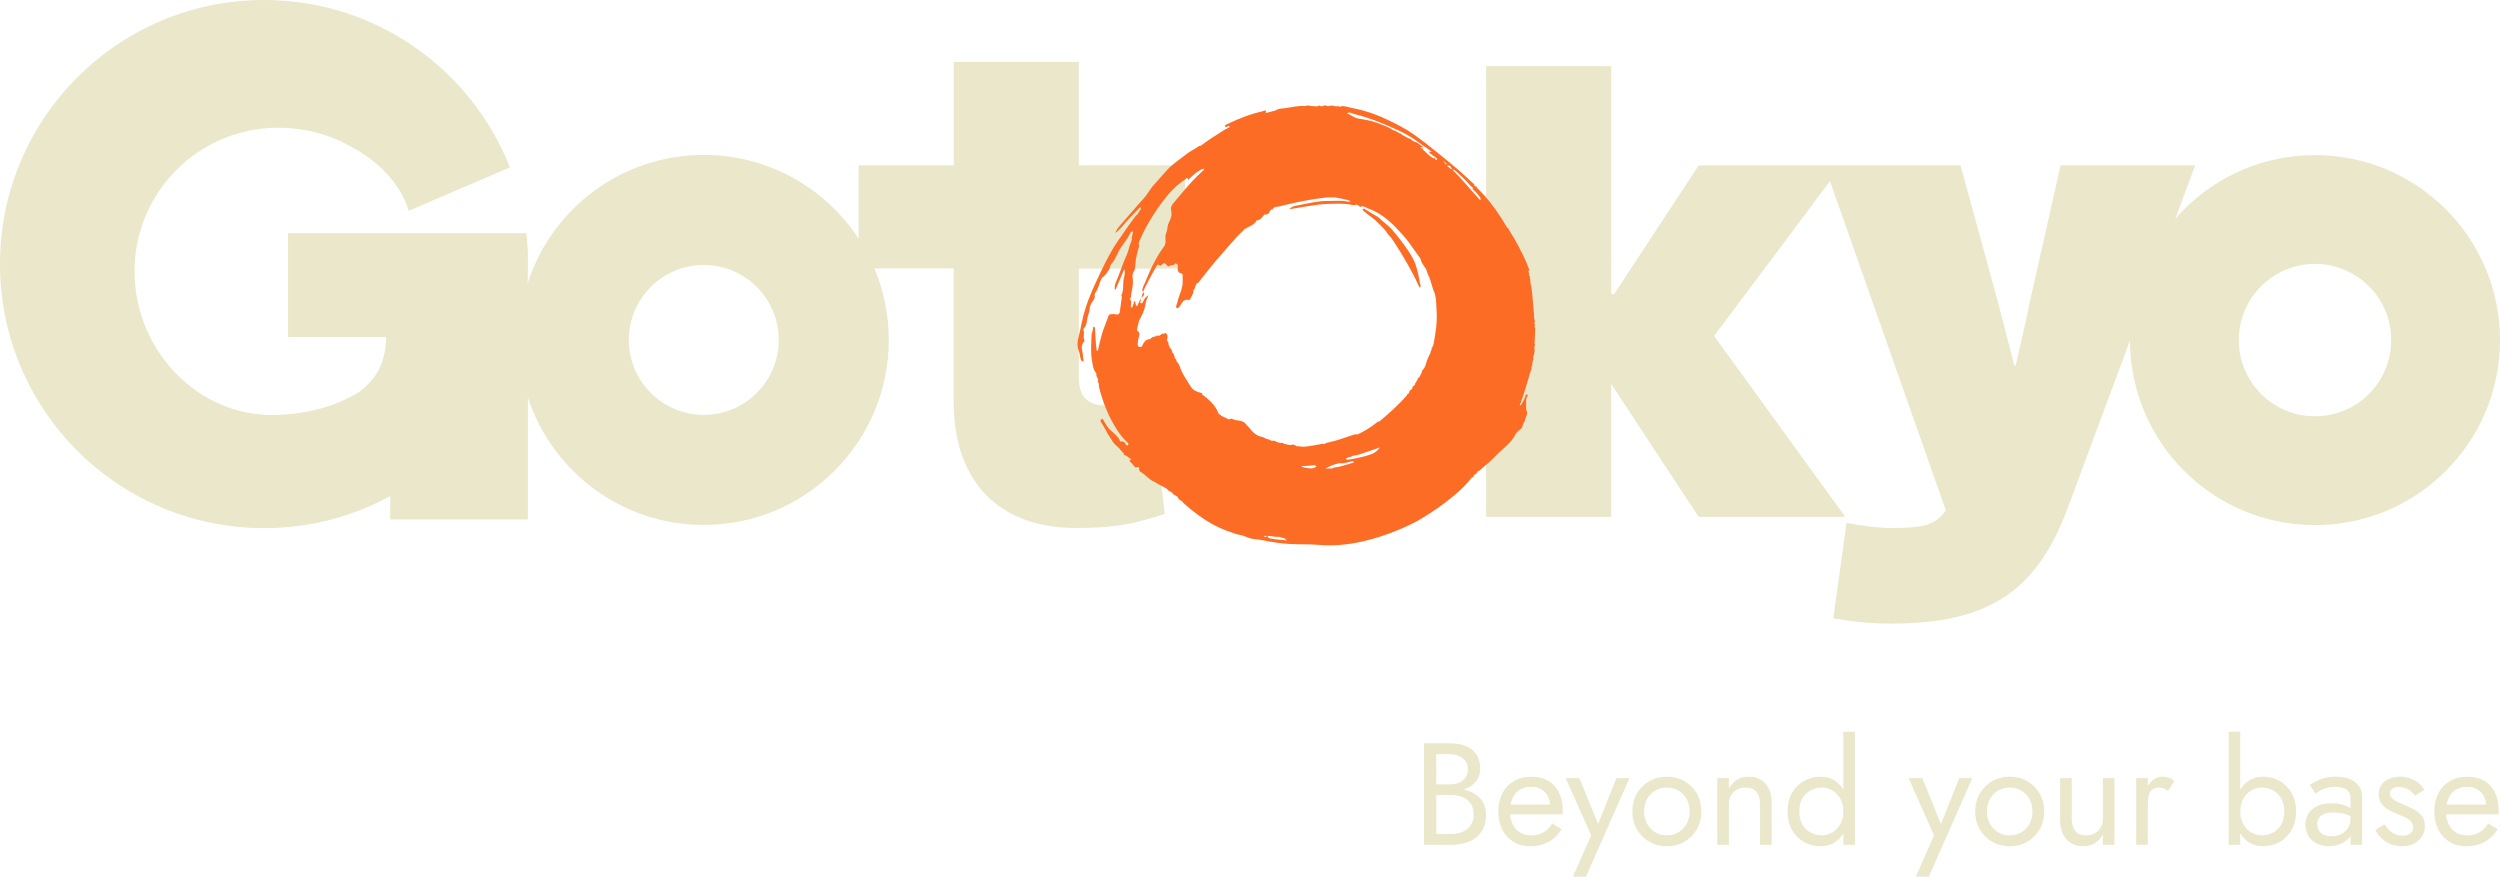 <?xml version="1.0" encoding="UTF-8"?>
<svg id="Layer_2" xmlns="http://www.w3.org/2000/svg" viewBox="0 0 2466.19 864.82">
  <defs>
    <style>
      .cls-1 {
        fill: #eae7cb;
      }

      .cls-2 {
        fill: #fc6c25;
      }
    </style>
  </defs>
  <g id="Layer_1-2" data-name="Layer_1">
    <g>
      <path class="cls-1" d="M2165.45,163.19h-132.77l-29.75,132.05c-4.36,21.77-9.43,42.81-14.51,65.3h-1.45c-5.8-23.22-11.61-45.71-17.41-67.48l-35.55-129.87h-258.3l-83.43,126.97h-2.9V65.24h-123.34v133.53c4.78,6.24,9.22,12.66,13.28,19.25,7.15,11.62,13.04,24.25,17.48,37.53,1.65,4.92,3.19,9.85,4.69,14.62.66,2.11,1.32,4.22,1.99,6.32l.32,1.01.23,1.04c.4,1.79.81,3.57,1.22,5.35,2.22,9.65,4.75,20.6,5.18,32.38.52,13.98.4,32.46-5.16,51.46-4.84,16.53-10.28,29.57-17.13,41.02-7.54,12.61-14.78,23.95-22.11,34.66v66.56h123.34v-131.32l86.34,131.32h143.66v-1.45l-128.42-177.03,114.29-152.83,114.26,324.78c-10.16,15.24-24.67,17.41-52.96,17.41-14.51,0-30.47-2.18-44.98-5.08l-13.06,94.32c19.59,2.9,32.65,5.08,57.32,5.08,95.77,0,143.65-31.92,174.13-114.63l61.84-166.21c0,.33,63.68-171.17,63.68-171.17Z"/>
      <path class="cls-1" d="M2283.69,153c-100.79,0-182.5,81.71-182.5,182.5s81.71,182.5,182.5,182.5,182.5-81.71,182.5-182.5-81.71-182.5-182.5-182.5ZM2283.69,410.67c-41.51,0-75.17-33.65-75.17-75.17s33.65-75.17,75.17-75.17,75.17,33.65,75.17,75.17-33.65,75.17-75.17,75.17Z"/>
      <path class="cls-1" d="M1169.2,243.86c-.07,0-.14-.02-.2-.02v-80.83h-104.83V61h-123.34v102.19h-93.83v72.25c-32.6-49.74-88.83-82.61-152.74-82.61-81.01,0-149.68,52.79-173.52,125.84-.16.48-.32.96-.47,1.45.2-2.72.35-5.46.47-8.21v-22.83c-.28-6.42-.79-12.79-1.52-19.08h-235.09v102.48h96.65c0,.91-.02,1.83-.04,2.75,0,.08,0,.15,0,.23-.03.88-.07,1.75-.13,2.63,0,.11-.01.22-.02.33-.06.86-.13,1.72-.21,2.58-.01.12-.02.24-.04.36-.09.86-.19,1.72-.31,2.58-.01.11-.03.22-.05.32-.12.88-.26,1.75-.42,2.62-.01.08-.03.16-.04.24-.16.9-.34,1.81-.54,2.7,0,.02-.01.04-.02.07-.63,2.83-1.44,5.62-2.46,8.35,0,.02-.02.05-.03.07-.33.89-.69,1.77-1.06,2.65-.02.04-.03.08-.05.12-.38.87-.78,1.74-1.2,2.59-.02.03-.03.07-.05.1-.43.87-.89,1.73-1.37,2.58,0,.01-.01.02-.02.03-1.97,3.48-4.35,6.81-7.22,9.94.53-.34-4.55,5.29-10.9,10.12-20.95,13.04-47.54,21.44-80.24,22.85-42.77,1.85-81.06-17.21-106.96-47.67-21.6-25.31-34.69-58.47-34.69-93.98,0-78.23,63.42-141.65,141.65-141.65,26.9,0,51.91,6.95,73.19,19.45,27.44,14.57,47.92,37.62,54.99,60.97.23.49.45.99.68,1.49l14.81-6.35,84.96-36.43C466.4,72.17,377.9,5.33,273.19.31c-4.21-.2-8.43-.31-12.69-.31C116.63,0,0,116.63,0,260.5c0,80.41,36.44,152.3,93.69,200.08,41.32,34.48,93.48,56.4,150.62,59.9,5.35.33,10.74.51,16.18.51,45.07,0,87.46-11.45,124.43-31.59v23.03h135.8v-120.45c23.84,73.05,92.51,125.84,173.52,125.84,100.79,0,182.5-81.71,182.5-182.5,0-25.02-5.04-48.86-14.15-70.57h78.22v132.77c0,66.75,34.83,123.34,121.16,123.34,42.08,0,58.77-5.08,87.07-13.79l-4.61-40.43c-2.61-2.54-5.15-5.12-7.62-7.75-14.27-15.2-25.77-33.03-34.19-53.01-.79-1.89-1.55-3.78-2.29-5.69-1.7.14-3.38.23-4.98.23-23.94,0-31.2-9.43-31.2-29.75v-105.69h104.83v-.23h.2v-20.91ZM694.26,409.27c-40.83,0-73.93-33.1-73.93-73.93s33.1-73.93,73.93-73.93,73.93,33.1,73.93,73.93-33.1,73.93-73.93,73.93Z"/>
      <g>
        <path class="cls-1" d="M1414.28,773.76h16.15c3.33,0,6.34-.57,9.01-1.71,2.67-1.14,4.76-2.81,6.29-5,1.52-2.19,2.29-4.86,2.29-8.01,0-4.76-1.67-8.46-5-11.08-3.34-2.62-7.53-3.93-12.58-3.93h-13.58v78.63h15.01c4.29,0,8.08-.76,11.37-2.29,3.29-1.52,5.86-3.72,7.72-6.58,1.86-2.86,2.79-6.34,2.79-10.44,0-3.05-.52-5.77-1.57-8.15-1.05-2.38-2.55-4.38-4.5-6-1.96-1.62-4.27-2.83-6.93-3.65-2.67-.81-5.62-1.21-8.86-1.21h-17.58v-6.72h17.58c4.86,0,9.34.52,13.44,1.57,4.1,1.05,7.7,2.64,10.79,4.79,3.1,2.14,5.5,4.88,7.22,8.22,1.72,3.34,2.57,7.29,2.57,11.87,0,6.58-1.5,12.03-4.5,16.37-3,4.34-7.05,7.58-12.15,9.72-5.1,2.14-10.89,3.22-17.37,3.22h-27.16v-100.07h25.73c6,0,11.22.91,15.65,2.72,4.43,1.81,7.89,4.55,10.36,8.22,2.48,3.67,3.72,8.36,3.72,14.08,0,4.67-1.24,8.67-3.72,12.01-2.48,3.34-5.93,5.86-10.36,7.58-4.43,1.72-9.65,2.57-15.65,2.57h-16.15v-6.72Z"/>
        <path class="cls-1" d="M1492.98,830.44c-4.72-2.91-8.39-6.93-11.01-12.08-2.62-5.15-3.93-11.1-3.93-17.87s1.36-12.87,4.07-18.01c2.72-5.15,6.53-9.15,11.44-12.01,4.91-2.86,10.6-4.29,17.08-4.29s12.03,1.36,16.65,4.07c4.62,2.72,8.17,6.6,10.65,11.65,2.48,5.05,3.72,11.06,3.72,18.01,0,.67-.02,1.36-.07,2.07-.05.71-.07,1.17-.07,1.36h-56.18v-9.72h47.18l-4.57,6.58c.29-.48.57-1.21.86-2.22.29-1,.43-1.83.43-2.5,0-3.91-.79-7.29-2.36-10.15-1.57-2.86-3.74-5.1-6.5-6.72-2.76-1.62-6-2.43-9.72-2.43-4.38,0-8.13.93-11.22,2.79-3.1,1.86-5.48,4.53-7.15,8.01-1.67,3.48-2.55,7.74-2.64,12.79,0,5.15.81,9.53,2.43,13.15,1.62,3.62,4,6.39,7.15,8.29,3.15,1.91,6.96,2.86,11.44,2.86s8.43-.98,11.87-2.93c3.43-1.95,6.34-4.93,8.72-8.93l9.29,5.86c-3.43,5.53-7.74,9.7-12.94,12.51-5.2,2.81-11.32,4.22-18.37,4.22-6.1,0-11.51-1.45-16.23-4.36Z"/>
        <path class="cls-1" d="M1564.53,864.82h-12.87l18.01-40.74-25.16-56.47h13.58l20.87,51.46-4.72-.57,20.3-50.89h12.87l-42.89,97.21Z"/>
        <path class="cls-1" d="M1614.78,782.76c3-5.15,7.08-9.2,12.22-12.15,5.15-2.95,10.91-4.43,17.3-4.43s12.27,1.48,17.37,4.43c5.1,2.96,9.15,7,12.15,12.15s4.5,11.06,4.5,17.73-1.5,12.46-4.5,17.66c-3,5.2-7.05,9.27-12.15,12.22-5.1,2.96-10.89,4.43-17.37,4.43s-12.15-1.48-17.3-4.43c-5.15-2.95-9.22-7.03-12.22-12.22-3-5.19-4.5-11.08-4.5-17.66s1.5-12.58,4.5-17.73ZM1624.78,812.64c1.95,3.53,4.62,6.31,8.01,8.36,3.38,2.05,7.22,3.07,11.51,3.07s8.12-1.02,11.51-3.07c3.38-2.05,6.05-4.84,8.01-8.36,1.95-3.53,2.93-7.58,2.93-12.15s-.98-8.65-2.93-12.22c-1.96-3.57-4.62-6.36-8.01-8.36-3.38-2-7.22-3-11.51-3s-8.13,1-11.51,3c-3.38,2-6.05,4.79-8.01,8.36-1.95,3.57-2.93,7.65-2.93,12.22s.98,8.63,2.93,12.15Z"/>
        <path class="cls-1" d="M1732.64,781.05c-2.38-2.76-5.86-4.15-10.44-4.15-3.34,0-6.27.69-8.79,2.07-2.53,1.38-4.48,3.31-5.86,5.79-1.38,2.48-2.07,5.34-2.07,8.58v40.03h-11.44v-65.76h11.44v10.29c2.19-4,4.93-6.96,8.22-8.86,3.29-1.91,7.08-2.86,11.37-2.86,6.96,0,12.46,2.31,16.51,6.93,4.05,4.62,6.08,10.89,6.08,18.8v41.46h-11.44v-40.03c0-5.43-1.19-9.53-3.57-12.29Z"/>
        <path class="cls-1" d="M1767.81,782.12c2.95-5.1,6.91-9.03,11.87-11.79,4.95-2.76,10.39-4.15,16.3-4.15,5.53,0,10.34,1.38,14.44,4.15,4.1,2.77,7.31,6.7,9.65,11.79,2.33,5.1,3.5,11.22,3.5,18.37s-1.17,13.15-3.5,18.3c-2.34,5.15-5.55,9.1-9.65,11.87-4.1,2.76-8.91,4.15-14.44,4.15-5.91,0-11.34-1.38-16.3-4.15-4.96-2.76-8.91-6.72-11.87-11.87-2.96-5.15-4.43-11.24-4.43-18.3s1.48-13.27,4.43-18.37ZM1778.03,813.36c2.05,3.53,4.79,6.2,8.22,8,3.43,1.81,7.15,2.72,11.15,2.72,3.33,0,6.62-.91,9.86-2.72,3.24-1.81,5.91-4.48,8-8,2.1-3.53,3.15-7.81,3.15-12.87s-1.05-9.34-3.15-12.87c-2.1-3.53-4.77-6.19-8-8.01-3.24-1.81-6.53-2.72-9.86-2.72-4,0-7.72.91-11.15,2.72-3.43,1.81-6.17,4.48-8.22,8.01-2.05,3.53-3.07,7.82-3.07,12.87s1.02,9.34,3.07,12.87ZM1829.85,721.86v111.51h-11.44v-111.51h11.44Z"/>
        <path class="cls-1" d="M1902.76,864.82h-12.87l18.01-40.74-25.16-56.47h13.58l20.87,51.46-4.72-.57,20.3-50.89h12.87l-42.89,97.21Z"/>
        <path class="cls-1" d="M1953,782.76c3-5.15,7.08-9.2,12.22-12.15,5.15-2.95,10.91-4.43,17.3-4.43s12.27,1.48,17.37,4.43c5.1,2.96,9.15,7,12.15,12.15s4.5,11.06,4.5,17.73-1.5,12.46-4.5,17.66c-3,5.2-7.05,9.27-12.15,12.22-5.1,2.96-10.89,4.43-17.37,4.43s-12.15-1.48-17.3-4.43c-5.15-2.95-9.22-7.03-12.22-12.22-3-5.19-4.5-11.08-4.5-17.66s1.5-12.58,4.5-17.73ZM1963.01,812.64c1.95,3.53,4.62,6.31,8.01,8.36,3.38,2.05,7.22,3.07,11.51,3.07s8.12-1.02,11.51-3.07c3.38-2.05,6.05-4.84,8.01-8.36,1.95-3.53,2.93-7.58,2.93-12.15s-.98-8.65-2.93-12.22c-1.96-3.57-4.62-6.36-8.01-8.36-3.38-2-7.22-3-11.51-3s-8.13,1-11.51,3c-3.38,2-6.05,4.79-8.01,8.36-1.95,3.57-2.93,7.65-2.93,12.22s.98,8.63,2.93,12.15Z"/>
        <path class="cls-1" d="M2047.28,819.79c2.38,2.86,5.86,4.29,10.44,4.29,3.33,0,6.27-.69,8.79-2.07,2.52-1.38,4.48-3.31,5.86-5.79,1.38-2.48,2.07-5.34,2.07-8.58v-40.03h11.44v65.76h-11.44v-10.29c-2.19,3.91-4.91,6.84-8.15,8.79-3.24,1.95-7.05,2.93-11.44,2.93-6.86,0-12.34-2.33-16.44-7-4.1-4.67-6.15-10.91-6.15-18.73v-41.46h11.44v40.03c0,5.24,1.19,9.29,3.57,12.15Z"/>
        <path class="cls-1" d="M2118.76,833.37h-11.44v-65.76h11.44v65.76ZM2134.49,777.69c-1.24-.52-2.81-.79-4.72-.79-2.86,0-5.1.71-6.72,2.14-1.62,1.43-2.74,3.38-3.36,5.86-.62,2.48-.93,5.29-.93,8.43h-5.15c0-5.24.93-9.89,2.79-13.94,1.86-4.05,4.26-7.27,7.22-9.65,2.95-2.38,5.96-3.57,9.01-3.57,2.38,0,4.6.31,6.65.93,2.05.62,3.93,1.84,5.65,3.65l-6.29,9.44c-1.53-1.14-2.91-1.98-4.15-2.5Z"/>
        <path class="cls-1" d="M2209.96,833.37h-11.44v-111.51h11.44v111.51ZM2260.57,818.79c-2.96,5.15-6.89,9.1-11.79,11.87-4.91,2.76-10.37,4.15-16.37,4.15-5.43,0-10.22-1.38-14.37-4.15-4.15-2.76-7.39-6.72-9.72-11.87-2.34-5.15-3.5-11.24-3.5-18.3s1.17-13.27,3.5-18.37c2.33-5.1,5.58-9.03,9.72-11.79,4.15-2.76,8.93-4.15,14.37-4.15,6,0,11.46,1.38,16.37,4.15,4.91,2.77,8.84,6.7,11.79,11.79,2.95,5.1,4.43,11.22,4.43,18.37s-1.48,13.15-4.43,18.3ZM2250.35,787.62c-2.05-3.53-4.77-6.19-8.15-8.01-3.38-1.81-7.13-2.72-11.22-2.72-3.34,0-6.62.91-9.86,2.72-3.24,1.81-5.91,4.48-8,8.01-2.1,3.53-3.15,7.82-3.15,12.87s1.05,9.34,3.15,12.87c2.09,3.53,4.76,6.2,8,8,3.24,1.81,6.53,2.72,9.86,2.72,4.1,0,7.84-.91,11.22-2.72,3.38-1.81,6.1-4.48,8.15-8,2.05-3.53,3.07-7.81,3.07-12.87s-1.03-9.34-3.07-12.87Z"/>
        <path class="cls-1" d="M2287.66,819.5c1.19,1.81,2.86,3.17,5,4.07,2.14.91,4.6,1.36,7.36,1.36,3.53,0,6.7-.71,9.51-2.14,2.81-1.43,5.05-3.45,6.72-6.08,1.67-2.62,2.5-5.65,2.5-9.08l2.29,8.58c0,4.2-1.26,7.67-3.79,10.44-2.53,2.76-5.62,4.81-9.29,6.15-3.67,1.33-7.32,2-10.94,2-4,0-7.74-.84-11.22-2.5-3.48-1.67-6.27-4.07-8.36-7.22-2.1-3.15-3.14-6.96-3.14-11.44,0-6.38,2.26-11.51,6.79-15.37,4.53-3.86,10.84-5.79,18.94-5.79,4.76,0,8.74.55,11.94,1.64,3.19,1.1,5.74,2.34,7.65,3.72,1.91,1.38,3.19,2.5,3.86,3.36v6.72c-3.34-2.29-6.77-3.93-10.29-4.93-3.53-1-7.29-1.5-11.29-1.5-3.72,0-6.74.48-9.08,1.43-2.34.95-4.07,2.29-5.22,4-1.14,1.72-1.72,3.77-1.72,6.15s.59,4.62,1.79,6.43ZM2278.58,774.33c2.48-1.81,5.88-3.62,10.22-5.43,4.34-1.81,9.55-2.72,15.65-2.72,5.15,0,9.65.79,13.51,2.36,3.86,1.57,6.86,3.84,9.01,6.79,2.14,2.96,3.22,6.58,3.22,10.87v47.18h-11.44v-45.6c0-2.29-.38-4.17-1.14-5.65-.76-1.48-1.84-2.64-3.22-3.5-1.38-.86-2.98-1.48-4.79-1.86-1.81-.38-3.72-.57-5.72-.57-3.24,0-6.17.38-8.79,1.14-2.62.76-4.84,1.67-6.65,2.72-1.81,1.05-3.24,1.96-4.29,2.72l-5.58-8.43Z"/>
        <path class="cls-1" d="M2356.78,818.79c1.72,1.72,3.69,3.07,5.93,4.07,2.24,1,4.69,1.5,7.36,1.5,3.24,0,5.79-.74,7.65-2.22,1.86-1.48,2.79-3.5,2.79-6.08,0-2.29-.74-4.22-2.22-5.79-1.48-1.57-3.36-2.91-5.65-4-2.29-1.09-4.72-2.12-7.29-3.07-2.86-1.14-5.74-2.5-8.65-4.07-2.91-1.57-5.34-3.62-7.29-6.15-1.95-2.52-2.93-5.69-2.93-9.51s1.02-7.15,3.07-9.72c2.05-2.57,4.72-4.48,8.01-5.72,3.29-1.24,6.69-1.86,10.22-1.86s6.84.57,9.94,1.71c3.1,1.14,5.84,2.67,8.22,4.58,2.38,1.91,4.24,4.1,5.58,6.58l-9.15,5.86c-1.81-2.48-4.07-4.53-6.79-6.15-2.72-1.62-5.79-2.43-9.22-2.43-2.38,0-4.43.53-6.15,1.57-1.71,1.05-2.57,2.67-2.57,4.86,0,1.71.67,3.24,2,4.57,1.33,1.34,3.05,2.53,5.15,3.57,2.09,1.05,4.29,2.05,6.58,3,3.81,1.53,7.29,3.17,10.44,4.93,3.14,1.76,5.65,3.88,7.5,6.36,1.86,2.48,2.79,5.67,2.79,9.58,0,5.72-2.07,10.48-6.22,14.29-4.15,3.81-9.6,5.72-16.37,5.72-4.38,0-8.34-.79-11.87-2.36-3.53-1.57-6.5-3.6-8.93-6.08-2.43-2.48-4.27-5-5.5-7.58l9.01-5.58c1.33,2,2.86,3.86,4.58,5.58Z"/>
        <path class="cls-1" d="M2416.32,830.44c-4.72-2.91-8.39-6.93-11.01-12.08-2.62-5.15-3.93-11.1-3.93-17.87s1.36-12.87,4.07-18.01c2.72-5.15,6.53-9.15,11.44-12.01,4.91-2.86,10.6-4.29,17.08-4.29s12.03,1.36,16.65,4.07c4.62,2.72,8.17,6.6,10.65,11.65,2.48,5.05,3.72,11.06,3.72,18.01,0,.67-.02,1.36-.07,2.07-.05.71-.07,1.17-.07,1.36h-56.18v-9.72h47.18l-4.57,6.58c.29-.48.57-1.21.86-2.22.29-1,.43-1.83.43-2.5,0-3.91-.79-7.29-2.36-10.15-1.57-2.86-3.74-5.1-6.5-6.72-2.76-1.62-6-2.43-9.72-2.43-4.38,0-8.13.93-11.22,2.79-3.1,1.86-5.48,4.53-7.15,8.01-1.67,3.48-2.55,7.74-2.64,12.79,0,5.15.81,9.53,2.43,13.15,1.62,3.62,4,6.39,7.15,8.29,3.15,1.91,6.96,2.86,11.44,2.86s8.43-.98,11.87-2.93c3.43-1.95,6.34-4.93,8.72-8.93l9.29,5.86c-3.43,5.53-7.74,9.7-12.94,12.51-5.2,2.81-11.32,4.22-18.37,4.22-6.1,0-11.51-1.45-16.23-4.36Z"/>
      </g>
      <path class="cls-2" d="M1513.65,319.05c-.03-1.43,1.17-2.91-.13-4.29-.47-6.08-.74-12.19-1.45-18.24-.68-5.82-.64-11.76-2.33-17.44-.38.1-.76.21-1.14.31.38-.1.76-.21,1.14-.31-.15-1.71.2-3.49-.67-5.11.52-1.13-.05-1.9-.85-2.59.6-1.33-.02-2.44-.62-3.55t0,0c.45-.84,1.38-1.35.65-2.71-1.1-2.06-1.63-4.42-2.6-6.57-4.88-10.79-10.34-21.26-16.75-31.22-.72-1.11-.88-2.61-2.37-3.13-1.86-3.08-3.64-6.2-5.59-9.22-6.98-10.84-14.82-21-24.17-29.93.11-.68.3-1.42-.86-1.03-.39-.18-.77-.35-1.16-.53-.11-.86-.47-1.62-1.1-2.2-4.18-3.87-8.32-7.78-12.58-11.56-8.07-7.16-16.54-13.82-24.89-20.65-6.98-5.71-14.1-11.24-21.42-16.43-8.63-6.11-18.19-10.8-27.78-15.32-11.07-5.21-22.67-8.91-34.67-11.12-3.41-.63-6.93-2.44-10.61-.91-.37-.09-.75-.19-1.12-.28-.46-.99-.94-.7-1.43-.02-.56-.05-1.12-.09-1.69-.14-1.28.91-2.7.42-4.08.33,1.38.09,2.8.58,4.08-.33-2.32-.75-4.65-1.05-7.01-.09.17.2.34.39.5.59.21-.03.41.02.59.13-.18-.12-.38-.16-.59-.13h0c-.17-.2-.34-.39-.5-.59-.21-.02-.43-.05-.64-.07-1.89-.85-3.75-1.08-5.57.22-.37-.04-.74-.07-1.11-.11-1.25-.71-2.49-1.09-3.66.17-2.19-.15-4.39-.3-6.58-.44-1.87-.73-3.73-.55-5.59.11-6.88-.64-13.51,1.28-20.24,2.12-2.81.35-5.84.18-8.32,2.06.26.32.47.66.62,1-.14-.35-.35-.68-.62-1-3.38.9-6.76,1.8-10.13,2.7,1.17-4.45-2.43-1.88-3.16-1.72-12.16,2.65-23.64,7.3-34.87,12.62-1.09.52-2.28,1.06-2.4,2.56,1.39.6,2.48-.2,3.61-.63,1.41-.54.93.51.98,1.13-.22.19-.44.37-.66.56-.83-.17-1.36.2-1.68.95-.67.24-1.42.37-2.01.74-8.29,5.09-16.39,10.48-24.25,16.22-.5.06-1.12-.04-1.48.22-4.3,3.06-9.14,5.18-13.31,8.58-6.32,5.16-13.32,9.42-18.78,15.72-4.29,4.95-8.71,9.79-13.05,14.7-3.42,3.87-5.64,8.59-9.06,12.3-8.19,8.9-15.84,18.26-23.89,27.27-1.79,2-3.44,4.19-4.35,7.24,3.59-3.04,6.58-6.14,9.3-9.55,4.56-5.7,10.01-10.55,14.98-15.87.8-.86.54.73,1.04.86-.78,2.48-2.73,4.26-3.87,6.52h0c-.36.22-.81.35-1.05.66-6.34,8.23-12.13,16.88-18.06,25.39-6.47,9.28-11.55,19.57-16.54,29.82-4.52,9.3-8.8,18.7-12.5,28.34-3.55,9.25-5.94,18.88-7.78,28.62-1.34,7.11-4.63,14.16-1.5,21.5,1.03,2.42.84,5.03,1.74,7.42.25.67.11,1.53.85,1.94.57.32.88,1.44,1.76.83.57-.4.29-1.12.17-1.75-.23-1.21-.53-2.45-.51-3.67.09-4.74-3.35-9.78,1.26-14.16.5-.47.24-1.21,0-1.79-1.33-3.19.64-6.66-.79-9.87-.15-.33.19-1.07.52-1.41,2.2-2.26,2.77-5.24,3.05-8.08.4-4.03,2.61-7.57,2.64-11.71.02-1.91,1.17-3.93,2.18-5.69,1.25-2.17,3.39-3.86,2.72-6.85-.3-1.37.51-2.7,1.35-3.75,1.34-1.69,1.75-3.74,2.61-5.62,1.39-3.07,1.71-6.99,4.41-9.02,2.66-2,4.02-4.61,5.81-7.13,1.22-1.73.9-4.13,2.14-5.42,4.6-4.79,5.96-11.38,9.79-16.7,3.2-4.45,6.65-9.01,9.09-14.07.63-1.31,1.38-1.74,2.69-1.14-.35,1.69-.69,3.38-1.04,5.07-.79.59-.48,1.11.11,1.6-.34,1.17-.68,2.33-1.02,3.5-1.96,3.72-2.23,8.03-3.96,11.78-4.18,9.06-7.06,18.61-11.01,27.75-.99,2.3-1.39,4.74-1.2,7.21l.82.25c2.85-6.72,5.71-13.45,8.56-20.17,1.39,3.38.07,6.44-.49,9.35-1.04,5.41.26,11.1-2.26,16.27-.26.53.04,1.01.47,1.37-.74,5.31-1.47,10.62-2.21,15.93.45.23.9.45,1.35.68.38-3.14,1.7-5.92,3.06-8.69.3-.61.61-1.23.9-1.84.3-.62.58-1.24.86-1.86-.27.63-.56,1.25-.86,1.86-.3.62-.6,1.23-.9,1.84-1.36,2.77-2.68,5.55-3.06,8.69-.77,4.81-1.54,9.62-2.31,14.43.39,2.73-.1,5.34-.85,7.93.74-2.59,1.24-5.2.84-7.93-.3.23-.59.48-.88.73-.19.17-.39.33-.59.49-.2.16-.4.31-.6.45.21-.14.4-.29.6-.45.2-.16.39-.32.59-.49.29-.25.58-.5.88-.73.77-4.81,1.54-9.62,2.31-14.43-.45-.23-.9-.45-1.35-.68-1.25,2.66-3.72,1.44-5.45,1.3-1.38-.11-4.78-.13-5.39,1.36-1.12,2.7-1.94,5.55-3.05,8.21-3.46,8.25-5.44,16.87-7.37,25.53-.13.57-.26,1.29-1.34,1.15-.29-2.51-.67-5.04-.86-7.59-.35-4.77-.57-9.55-.87-14.32-.04-.72-.09-1.68-.93-1.77-1-.1-.98.93-1.02,1.61-.13,2.42-1.36,4.68-1.45,7.02-.32,8.7-1.07,17.45.68,26.07.74,3.67.9,7.64,3.75,10.59,0,0,0,0,0,0,.18.77.36,1.54.53,2.31-.57.74-.31,1.25.43,1.63.15,1.38,1.39,2.45,1.13,3.96-.22.15-.43.3-.65.46.25.27.51.54.76.81.26,1.06.51,2.11.77,3.17-.34.48-.25.97-.12,1.49,2.84,11.39,6.73,22.4,12.2,32.77,4.52,8.57,9.69,16.71,17.03,23.22-.34.71-.22,1.83-1.3,1.92-1.03.08-1.21-.94-1.67-1.61-.92-1.36-1.9-2.72-3.91-2.25-.66.15-1.44-.03-1.62-.62-.97-3.1-3.18-5.03-5.51-7.14-1.17-1.06-2.18-2.16-3.52-3.18-3.18-2.42-4.77-6.34-7.02-9.65-.51-.75-.52-2.45-2.05-1.57-1.35.77-1.23,2.19-.42,3.29,3.41,4.64,5.41,10.12,8.77,14.78,1.31,1.81,2.29,3.89,3.64,5.55,1.95,2.4,4.81,3.99,6.61,6.7,1.16,1.75,3.39,2.75,3.62,5.18,3.23-.19,4.18,3.7,7.67,3.89-3.29,1.06-2.36,2.26-.79,3.58.62.53,1.06,1.27,1.67,1.82,1.39,1.24,1.94,3.95,4.9,2.47.94-.47,1.6.77,1.45,1.83-.24,1.74.61,2.69,2.03,3.47,4.51,2.48,7.42,7.04,12.49,9.07,1.9.76,3.87,2.48,6.01,3.45h0c2.22,1.18,4.44,2.36,6.66,3.54.79.8,1.17,2.05,2.48,2.28,1,.61,2,1.22,3,1.83.53,1.57,1.89,2.11,3.26,2.64.63.46,1.26.91,1.9,1.37.73,1.93,2.15,3.19,3.94,4.1.02-1.13.04-2.26.05-3.39h0c-.02,1.13-.04,2.26-.05,3.39.34.22.67.44,1.01.65.26.99,1.1,1.48,1.78,2.1,5.67,5.21,11.83,9.82,18.13,14.18,9.99,6.91,20.98,11.86,32.59,15.49,2.7.84,5.57,1.01,8.12,2.08,4.12,1.74,8.23,3.19,12.77,3.34,2.16.07,4.31.54,6.44.98,8.55,1.79,17.16,2.99,25.89,3.51,9.51.57,19.05.06,28.56.89,14.54,1.27,28.92-.15,43.15-3.36,12.64-2.85,24.86-6.95,36.83-11.98,7.34-3.09,14.52-6.49,21.29-10.56,11.64-6.98,22.81-14.72,33.17-23.55,5.8-4.94,11.34-10.16,15.97-16.27,0,0,0,0,0,0,.23-.29.47-.57.7-.86,1.17.14,1.53-.61,1.69-1.57.36-.43.71-.85,1.07-1.27,1.41-.34,2.1-1.42,2.65-2.63.23-.27.47-.53.7-.8,0,0,0,0,0,0,1.21.08,1.89-.83,2.63-1.51,4.45-4.11,9.35-7.72,13.46-12.19,7.2-7.82,16.81-13.45,21.42-23.63.19-.43.88-.61,1.13-1.03,1.4-2.27,4.6-2.88,5.16-5.98.49-2.67,2.52-4.79,3-7.52.4-2.31,2.4-4.59,1.33-6.82-1.02-2.13-.75-4.46-.66-6.27.14-2.92-.87-6.26,1.35-9.01.53-.65-.01-1.42-.88-1.62-.88-.2-.92.47-1.13,1.08-.57,1.68-.94,3.55-1.96,4.93-1.26,1.71-1.35,4.4-3.93,5.08,4.44-11.14,7.44-22.73,10.95-34.16.62-1.2,1.31-2.39.75-3.82,1.06-1.74,1.01-3.68,1.06-5.61.52-1.12,1.63-2.16.53-3.52.15-.53.3-1.07.45-1.6.72-2.8,1.63-5.59.81-8.53.15-.85.29-1.69.44-2.54.4-.7.21-1.28-.35-1.78.1-.16.14-.33.13-.52.21-3.95.55-7.9.54-11.85,0-1.22.61-2.72-.59-3.82.51-1.16.5-2.3-.1-3.42ZM1127.72,297.38c-.39.9-.91,1.99-2.02,1.73-1.45-.33-.69-1.6-.5-2.4,1.23-5.26,2.77-10.36,5.36-15.22,3.17-5.93,6.14-11.97,9.67-17.7.77-1.25,1.06-4.28,3.84-1.78.62.55,1.46-.34,2.1-.96,1.63-1.58,3.15-2.04,4.68.33.74,1.14,2.05,2.23,3.51.54-.46-.39-1.15-.49-1.65-.82.51.33,1.2.43,1.65.82,1.7-.87,4.3.24,5.22-2.38.73.51,1.46,1.03,2.19,1.54.52,3.3-1.62,7.84,4.06,8.75.66.11.79.87.8,1.48.03,2.03-.05,4.07.03,6.09.31,7.44-3.81,13.78-5.19,20.79-.39,1.96-2.38,4.75-.44,5.76,1.36.71,3.07-2.36,4.21-4.13,1.62-2.52,3.33-4.77,6.84-3.96.94.22,1.85-.19,2.15-.96,1.07-2.75,3.22-5.12,3.05-8.32.22-.49.44-.98.66-1.47h0c.88-.36,1.12-.99.82-1.86.65-1.33,1.3-2.66,1.95-3.99,1.79.04,2.29-1.57,3.14-2.61,5.37-6.61,10.39-13.52,16.04-19.88,9.01-10.14,17.38-20.88,27.34-30.15.15-.21.31-.42.46-.64.01-.37.18-.53.45-.56-.26.03-.43.19-.45.56.25-.18.49-.36.74-.55h0l.1-.02s0,0,0,0c.93.25,1.47-.27,1.91-.98,3.49-1.74,7.22-3.15,9.14-6.97l.07-.05c1.42-1.34,2.76-2.77,4.32-3.92-1.56,1.14-2.9,2.58-4.32,3.92,3.82-.05,5.28-3.27,7.43-5.57.1-.08.21-.13.33-.15,1.02-.94,1.81-2.22,2.93-3.02-1.12.8-1.91,2.08-2.93,3.02,2.74.09,4.65-1.02,5.42-3.78l1.38-1.36c-.09-.06-.16-.12-.23-.19.06.06.14.12.23.18,1.05.45,1.45-.07,1.56-1.04,1.15-1.27,2.92-1.05,4.28-1.81.58.37,1.13.1,1.71-.05,15.32-3.92,30.78-7.07,46.49-8.84,0,0,0,0,0,0,2.72-.06,5.45-.11,8.17-.18,5.38,1.04,10.84,1.77,15.99,3.76-1.35,1.08-2.87.42-4.21.22-6.2-.95-12.42-.32-18.63-.37-9.69-.07-19,2.4-28.4,4.17-2.92.55-6.29.82-9.15,3.74,1.11-.05,1.55-.03,1.98-.1,11.84-1.67,23.52-4.52,35.54-4.86,8.21-.23,16.43-.8,24.53,1.02,1.21.27,2.38.29,3.48-.4.83.25,1.67.51,2.5.76,1,1.27,2.11,2.06,3.68.82,1.34.39,2.67.78,4.01,1.18.5.32.96.75,1.51.94,10.89,3.85,19.79,10.63,27.64,18.89,4.76,5.01,9.61,9.96,13.59,15.67,3.54,5.08,7.18,10.09,10.78,15.13l.07.08c.65,3.9,3.18,6.8,5.25,9.95.16.31.31.62.47.93.59,1.68.97,3.47,1.79,5.03,3.07,5.85,3.66,12.6,6.64,18.47,1.46,5.76,1.32,11.7,1.7,17.57.7,11.02-1.09,21.86-3.09,32.66-.37.9-.73,1.8-1.1,2.7-.86.48-1.22,1.09-.54,1.98-.71,1.05-1.31,2.14-1.33,3.45-1.99,3.9-3.9,7.83-4.81,12.15-.51,1.09-1.03,2.19-1.54,3.28-1.08,1.06-2.19,2.1-2.24,3.77-.79,1.65-1.59,3.31-2.38,4.96-1.35.39-1.84,1.42-2.01,2.7-.78.7-1.09,1.64-1.33,2.61-.72.1-1.06.43-.74,1.18-.3.58-.59,1.16-.89,1.74-1.17.12-1.72.79-1.71,1.96-.38.63-.75,1.26-1.13,1.89-1.2.63-2.26,1.36-2.27,2.9l-.59,1.03c-.74.17-1.45.36-1.31,1.37-8.24,9.67-17.79,17.98-27.4,26.21-1.65-.28-2.61.96-3.66,1.81-5.58,4.52-11.74,8.05-18.2,11.09-1.73-.71-3.27.09-4.86.61-7.48,2.45-14.85,5.25-22.56,6.96-1.61.36-3.36.46-4.69,1.68-2.79-.34-5.45.51-8.15.97-5.41.92-10.78,2.21-16.32,1.57-.63-.72-1.27-.49-1.92-.01-.65-.16-1.31-.32-1.96-.47-1.46-1.79-3.33-1.54-5.25-1.04-2.25.49-4.15-1.11-6.34-1-1.19-.89-2.39-1.69-3.95-.83-1.28-.43-2.57-.85-3.85-1.28-1.24-1.08-2.64-1.37-4.22-.89-2.06-.68-3.87-2.11-6.16-2.13-1.09.64-2.29.01-3.44-.03-.2,0-.39,0-.59.04.19-.04.39-.05.59-.04,1.15.05,2.35.68,3.44.03-1.01-1.14-2.45-1.57-3.81-1.82-5.55-1.04-9.13-4.68-12.37-8.89-.72-.93-1.66-1.69-2.49-2.53-.03-.18-.13-.3-.31-.35-2.77-4.46-7.53-4.23-11.87-4.98-1.69-.61-3.31-2.09-5.19-.42.17.15.32.29.44.43-.12-.14-.27-.28-.44-.43,0,0-.23-.14-.23-.14l-.27-.03c-.67-.29-1.34-.59-2-.88-1.53-.74-3.07-1.49-4.6-2.23-1.18-.85-2.35-1.71-3.53-2.57-2.96-8.33-9.32-13.76-16.08-18.84-1.19-.02-2.41-.15-3.6-.37,1.19.22,2.41.35,3.6.37,0,0-.06-.06-.06-.06.14-.88-.11-1.48-1.11-1.52-3.95-.92-7.61-2.31-9.97-5.91-3.19-5.27-6.82-10.28-9.42-15.91-1.36-2.95-1.71-6.44-4.43-8.7-.11-.21-.22-.42-.33-.63-.07-1.09-.22-2.13-1.41-2.61-.19-.38-.38-.77-.57-1.15.43-.79.14-1.33-.57-1.73,0,0-.04-.12-.04-.12.4-1.5-.71-2.24-1.56-3.11,0,0-.04-.08-.04-.08-.07-2.07-1.28-3.52-2.62-4.9,0,0-.04-.08-.04-.08.18-.77-.2-1.29-.76-1.74-.14-.61-.28-1.23-.42-1.84.47-1.42-.65-2.14-1.35-3.04-.03-.24-.06-.47-.08-.71h0c.85-1.61.77-4.67-.15-5.68-.23-.25-.42-.59-.71-.75-.68-.37-1.35-.39-1.87.34-.24-.04-.47,0-.7.09-.74-.42-1.36-.28-1.84.43-.96.55-1.93,1.1-2.89,1.65-1.23-.43-2.41-.62-3.31.66,0,0-.14.08-.14.08-2.17-.26-3.61,1.02-4.98,2.42,0,0-.04.02-.04.02-4.59.07-6.32,3.46-8.02,6.91-.19.23-.39.47-.58.7-.11.24-.22.47-.34.69-.38.65-.88,1.18-1.73,1.35-1.35-.31-2,1.6-3.23,1.66,1.23-.06,1.88-1.97,3.23-1.66.85-.18,1.35-.7,1.73-1.35.13-.22.24-.45.34-.69-3.43.67-3.96-1.11-3.55-3.99.22-1.53.27-3.06.73-4.58.73-2.43,1.95-4.93-.91-7.07-1.15-.86-.36-2.5-.12-3.75.41-2.1.98-4.18,1.48-6.27-.11-.03-.21-.07-.32-.1.11.03.21.07.32.1,2.85-5.24,5.65-10.44,6.38-16.56.32-2.74,1.76-5.35,2.9-8.63-2.91,1.64-4.1,3.77-5.09,6.08ZM1327.7,112.07s.02,0,.04,0c-.01,0-.02,0-.04,0ZM1127.4,327.37c.09-.06.19-.11.3-.16-.11.04-.21.1-.3.16ZM1358.19,211.12c.61.72,1.66,1.28,1.52,2.27.14-.99-.9-1.55-1.52-2.27ZM1228.01,404.75c.03-.33.08-.66.09-.99-.01.32-.06.66-.09.99ZM1247.57,432.54c-.25.57-.49,1.13-.74,1.7h0c-1.87.56-2.83.83-3.23.57.4.26,1.36,0,3.23-.57.25-.57.49-1.13.74-1.7ZM1283.97,462.32c-1.36-.56-1.82-1.73-1.76-2.81-.06,1.08.4,2.25,1.76,2.81.77.31,1.54.62,2.31.92-.77-.31-1.54-.62-2.31-.92ZM1198.6,452.74c-.1-.1-.19-.26-.29-.34.1.07.19.24.29.34,0,0,0,0,0,0ZM1300.59,457.62c-.06.02-.12.03-.18.05.06-.02.12-.03.18-.05ZM1239.71,439.3c-.13-.14-.26-.28-.39-.41l.39.41s0,0,0,0ZM1286.78,461.21c-.9-.12-1.77-.55-2.65-.83.13-.24.26-.68.38-.68,4.19.12,8.34-.51,12.5-.82h0c.6.36,1.35.54,1.55,1.35-3.72,3.03-7.8,1.52-11.78.97ZM1331.43,455.6c1.39-.32,2.71-.92,4.13-.1-.48,1.25-1.51,1.19-2.38,1.43-5.7,1.6-11.27,3.77-17.23,4.3-.55.05-1,.25-1.3.74h0c-2.34.11-4.68.22-7.01.33,4.32-2.89,9.08-4.43,14.01-5.48,3.39.76,6.57-.47,9.78-1.21ZM1331.52,453.2c-1.45.25-2.87.65-4.03-.67-1.53-.05-2.44.74-3.25,1.69.8-.95,1.72-1.74,3.25-1.69,2.24-1.67,5.2-1.51,7.5-3.01,4.29-.33,8.19-2.16,12.25-3.38,4.46-1.33,8.83-3.01,13.9-4.78-2.24,3.41-5.02,5.4-8.07,6.55-6.94,2.63-14.24,4-21.54,5.27ZM1388.59,395.63c-.03-.56-.13-.92-.27-1.14.14.22.24.58.27,1.14h0ZM1429.08,251.99c.06-.1.11-.21.16-.32-.05.11-.1.21-.16.32h0ZM1406.02,271.78c.14-.25.23-.51.23-.8,0,.29-.09.55-.23.8ZM1387.85,462.95s0,0,0,0h0c-.08.19-.17.39-.26.58.09-.19.18-.38.26-.58ZM1336.08,193.67s-.01-.04-.01-.04h0s0,.02.01.04ZM1361.97,202.39s-.09,0-.13.02c.04-.01.09-.02.13-.02ZM1354.27,199.32c0,.15-.05.29-.1.44.05-.15.09-.29.1-.44ZM1343.97,200.21s.02.02.03.03c0,0-.02-.02-.03-.03ZM1344.1,203.55c.03-.15.04-.3.03-.44,0,.14,0,.29-.03.44-.01.08-.03.16-.05.23h0c.02-.08.03-.16.05-.23ZM1348.64,205.83c.59.26,1.21.4,1.95.14.39.15.77.3,1.16.45.43.87,1.07,1.33,1.79,1.63.48.2,1,.33,1.52.45-.52-.12-1.04-.25-1.52-.45-.72-.3-1.36-.77-1.79-1.63l-1.16-.45c-.73.26-1.36.12-1.95-.14-.29-.13-.58-.29-.87-.45.29.16.57.32.87.45ZM1356.59,208.94c-.24-.09-.5-.17-.76-.24.26.07.51.14.76.24ZM1357.84,209.69c1.17.48,2.35.95,3.52,1.43h0c-1.17-.48-2.35-.95-3.52-1.43ZM1159.72,335.72s0,0,0,0c0,0,0,0,0,0ZM1354.49,124.9c-.2-.06-.4-.11-.58-.19.19.07.38.13.58.19ZM1338.02,119.88c.08,0,.16,0,.23,0-.07,0-.15,0-.23,0ZM1181.55,273.94c.05-.18.14-.35.3-.49-.16.14-.25.31-.3.49ZM1226.4,221.6c-.08.04-.16.1-.22.16.07-.07.14-.12.22-.16ZM1294.86,195.12s.05.08.07.12c-.02-.04-.05-.08-.07-.12ZM1294.82,195.05c-.05-.06-.11-.11-.18-.15.07.04.14.09.18.15ZM1344.53,206.29c.81-1.09,1.86.02,2.71.52,4.07,2.42,8.12,4.87,12.18,7.31,0,0,0,0,0,0,4.84,4.66,10.53,8.42,14.84,13.61,7.15,8.61,14.15,17.38,19.51,27.27,3.7,6.83,5.16,14.46,6.58,22.05.23,1.22.49,2.43.74,3.65.08,0,.16-.02.22-.02-.07,0-.14,0-.22.02.12.32.24.63.36.95-.12.15-.12.29,0,.43-.1.4-.21.79-.31,1.19,0,0,0,0,0,0-.34.05-.57.91-1.03-.11-6.88-15.3-15.39-29.69-24.42-43.78-2-3.13-4.15-6.19-6.88-8.77-.68-.27-1.35-.54-2.03-.81.68.27,1.35.54,2.03.81-2.16-4.12-5.85-6.92-8.9-10.27-4.14-4.53-9.43-7.72-14.08-11.67-.76-.65-2.14-1.27-1.31-2.38ZM1365.84,229.42h0l-.05.02s.05-.02.05-.02ZM1274.69,527.29s.03.06.04.09c.13-.03.26-.06.39-.09-.13.03-.26.06-.39.09-.01-.03-.03-.06-.04-.09ZM1461.73,200.5c.05-.07.1-.15.15-.23-.46-.48-.93-.96-1.33-1.49-.2-.26-.38-.54-.53-.84.15.3.33.57.53.84.4.53.87,1.01,1.33,1.49-.04.08-.09.15-.15.23ZM1421.78,160.13c.3.05.6.11.89.17-.29-.06-.59-.12-.89-.17ZM1397.16,141.37c1.1,1.31,1.92,2.9,3.36,3.87-1.44-.96-2.26-2.56-3.36-3.87ZM1371.03,127.74c-.48-.18-.94-.4-1.4-.62.46.23.92.44,1.4.62.27.1.55.19.83.27-.28-.08-.56-.16-.83-.27ZM1156.62,203.1c.19.11.38.15.58.15-.19,0-.39-.05-.58-.15ZM1435.34,168.18c5.34,4.73,10.71,9.43,15.18,15.03.63.78,1.42,1.15,2.25,1.56h0c-.44,2.63,2.04,3.38,3.26,4.87,1.89,2.29,4.13,4.29,4.81,7.35,2.25,1.73,3.16,2.7,3.5,4.18-.35-1.47-1.26-2.44-3.51-4.18-.4,0-.79,0-1.19,0-8.96-9.81-17.32-20.17-26.8-29.5h0c1.02-.45,1.73.02,2.48.69ZM1464.5,202.05c-.03-.27-.06-.51-.11-.75.05.24.09.48.11.75ZM1432.32,166.96c-.36-.08-.72-.16-1.08-.24-.05.13-.09.25-.14.35-.2.44-.41.72-.65.89.23-.17.45-.45.65-.89.05-.11.1-.23.14-.35-1.31-1.08-2.62-2.17-3.93-3.25,3.13-.92,4.11,1.23,5.01,3.49ZM1426.22,162.21c-.31-.24-.62-.48-.93-.72-.53-.47-1.14-.76-1.79-.96.65.2,1.26.49,1.79.96-.02-.44-.04-.88-.07-1.31.5.59,2.83.27.99,2.04ZM1425.16,160.08c-.54-.23-1.09-.46-1.85-.78,1.2-.5,1.56.08,1.85.78ZM1421.13,160.02c-.37-.07-.74-.14-1.1-.23.36.09.73.16,1.1.23ZM1336.2,112.59c15.28,3.61,29.63,9.82,43.84,16.32,7.73,3.54,14.98,7.97,21.69,13.26,3.36,2.65,7.29,4.53,10.45,7.59-1.15.82-1.95-.65-3.03-.26,1.76,2.48,4.46,3.75,6.73,5.54.9.71,2.34,1.34,1.31,2.98-.47-.32-.95-.65-1.42-.97h0c-.03-.79-.28-1.26-1.17-.8-4.7-1.74-7.4-5.99-11.19-8.87.24-.87.24-1.52-.96-.98,0,.16.02.3.06.42-.04-.12-.06-.26-.06-.42l-.98-.67h0c.45-1.23,1.63.04,2.44-.82-2.98-1.41-4.82-4.45-8.27-4.91-1.06-.6-2.12-1.2-3.17-1.79h0c-.32-1.16-1.13-1.53-2.26-1.36-2.46-1.34-4.93-2.69-7.39-4.03h0c-.48-1.16-1.53-1.35-2.59-1.51-1.88-1.36-3.99-2.28-6.14-3.11-.7.08-1.36.02-1.99-.12.63.14,1.28.2,1.99.12-4.8-3.19-10.24-4.96-15.58-6.97-6.1-2.3-12.5-3.26-18.89-4.37-4.03-.7-7.12-3.83-11.04-4.96,2.73-1.94,5.22.13,7.63.7ZM1310.73,105.75c-.17.24-.38.42-.66.48.27-.06.48-.24.66-.48ZM1310.85,105.56s-.04.07-.07.1c.02-.03.05-.07.07-.1ZM1259.57,110.93s0,0,0-.01c0,0,0,0,0,.01ZM1154.61,169.85c-.07,0-.13-.02-.2-.03.07.01.13.02.2.03ZM1147.56,197.94c6.23-8.29,13.25-15.6,21.94-21.23.48-.31,1.48-2.77,2.43.17.39,1.21,1.32-.84,2.04-1.36,4.27-3.49,8.06-7.74,13.75-9.21.3,1.27-.51,1.59-1.03,2.04-6.76,5.96-12.73,12.63-18.59,19.48-3.79,4.43-7.39,9.04-11.28,13.39-.33.37-.49.91-.73,1.37h0c-1.63,1.9-.82,4.25-.55,6.12.48,3.32-.36,6.32-1.65,9.01-1.26,2.61-2.22,5.16-2.38,7.99-.13,2.26-1.3,4.17-1.82,6.29.36-.01.71-.02,1.04-.05-.33.03-.67.04-1.04.05-.44,3.67,1.08,7.57-1.31,11.02-4.75,6.23-8.45,13.13-11.96,20.07-3.16,6.25-5.53,12.9-8.48,19.26-1.05,2.26-1.75,4.21.05,6.27.96,1.1,1.19,2.12-.06,3.21-2.85,2.48-4.4,5.78-5.65,9.25-.19.32-.38.65-.57.97l-.21-.09-.22.02c-.07-.57-.47-.82-.97-.98.34-.71.24-1.3-.45-1.73.11-.69.91-1.67-.4-1.86-.79-.12-1.61.35-.91,1.47-.51,1.36-1.32,2.63-1.31,4.16-.47.1-.95.19-1.42.29-.89-2.65,1.26-5.74-1.13-8.17.53-1.2,1.35-2.32,1-3.75,1.02-5.6,2.48-11.11,1.68-16.94-.3-2.16-.32-4.5,1.18-6.81,1.68-2.59,1.32-6.03,1.64-9.09.49-4.8,1.69-9.39,2.96-14,.37-1.35,1.07-2.78-.16-4.09h0c6.02-15.42,14.64-29.31,24.57-42.52ZM1115.35,291.37c-.22,0-.42.04-.6.1.18-.06.37-.1.6-.1ZM1114.28,291.73c-.77.59-1.1,1.77-1.94,2.28-.16.01-.32,0-.48-.01.16.02.32.03.48.01.84-.51,1.16-1.68,1.94-2.28ZM1081.7,366.72h0c.29-.15.47-.31.57-.47-.1.16-.28.32-.57.47ZM1119.27,444.64c.06.05.11.1.17.15-.06-.05-.11-.1-.17-.15ZM1216.69,521.39h0c-.04.24-.06.45-.05.63-.01-.18,0-.4.05-.63ZM1246.83,528.57c-1.75-.71-3.6-.26-5.12.33,1.52-.59,3.38-1.04,5.12-.33l.12-.03c.39-.62.84-.77,1.32-.54-.48-.23-.92-.07-1.32.54.66.53,1.25.3,1.81-.19.24.08.48.17.71.25.27.05.53.09.8.14-.27-.05-.54-.09-.8-.14-.91,2.21-1.78,1.27-2.64-.03ZM1254.08,531.3c-1.62-.31-3.4-.35-3.72-2.55h0c3.77-.32,7.39,1.37,11.18.73,2.03.59,4.06,1.19,6.09,1.78.38,0,.77.02,1.15.06-.38-.04-.76-.06-1.15-.06.14,1.14,1.55.91,1.97,1.79-5.23-.37-10.41-.76-15.53-1.75ZM1271.04,531.69c.75.15,1.5.32,2.25.45-.75-.13-1.5-.3-2.25-.45Z"/>
    </g>
  </g>
</svg>